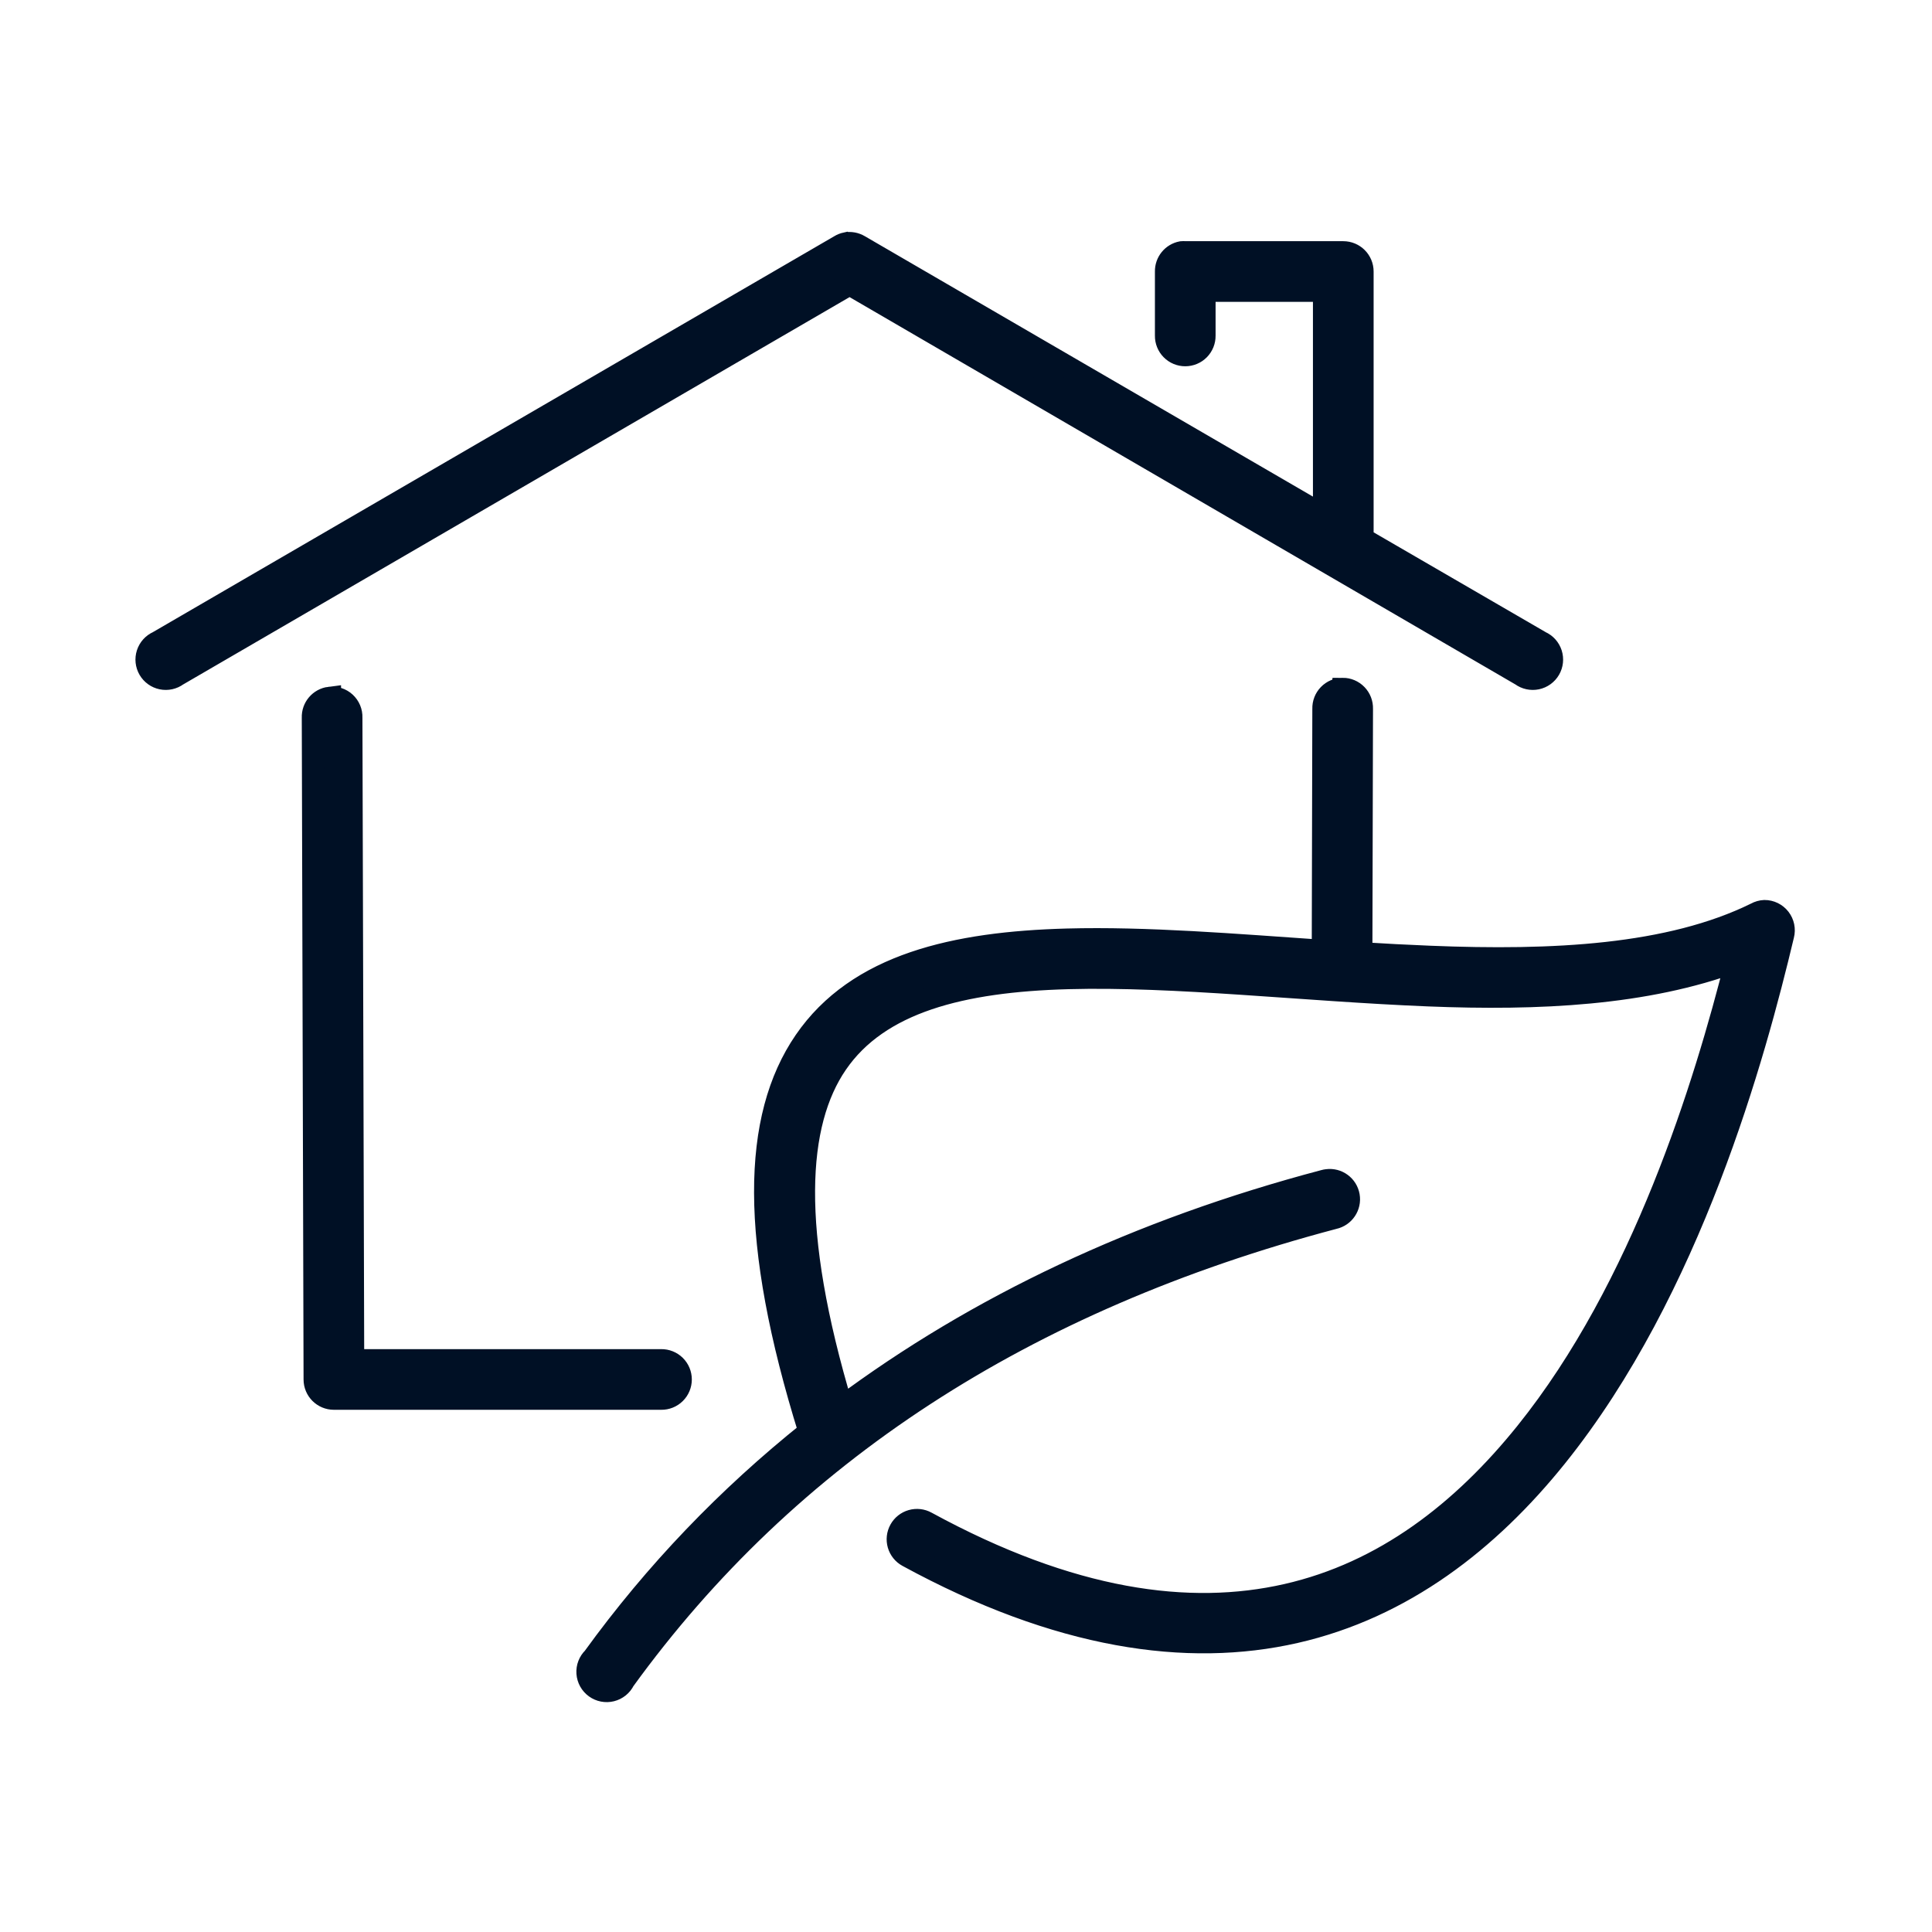 <svg id="svg" fill="#001025" stroke="#001025" width="200" height="200" version="1.1" viewBox="144 144 512 512" xmlns="http://www.w3.org/2000/svg" stroke-width="6">
    <g id="IconSvg_bgCarrier" stroke-width="0"></g>
    <g id="IconSvg_tracerCarrier" stroke-linecap="round" stroke-linejoin="round" stroke="#CCCCCC" stroke-width="0">
      <path xmlns="http://www.w3.org/2000/svg" d="m368.2 208.55c-0.555 0.121-1.09 0.332-1.574 0.629l-180.74 105.02c-1.309 0.578-2.305 1.691-2.746 3.051-0.438 1.363-0.281 2.848 0.441 4.086 0.719 1.234 1.93 2.109 3.332 2.398 1.402 0.289 2.859-0.027 4.012-0.879l178.22-103.59 178.07 103.59c1.148 0.852 2.609 1.168 4.012 0.879 1.398-0.289 2.613-1.164 3.332-2.398 0.719-1.238 0.879-2.723 0.438-4.086-0.438-1.359-1.438-2.473-2.746-3.051l-47.23-27.398v-70.848c0-2.781-2.258-5.035-5.039-5.035h-41.879c-0.312-0.031-0.629-0.031-0.945 0-2.406 0.457-4.137 2.586-4.094 5.035v17.004c-0.02 1.348 0.504 2.648 1.453 3.609 0.945 0.961 2.238 1.5 3.586 1.5s2.641-0.539 3.59-1.5c0.945-0.961 1.469-2.262 1.449-3.609v-11.965h31.801v59.828l-123.27-71.637c-1.043-0.617-2.273-0.844-3.465-0.629zm131.62 118.08c-1.363-0.004-2.672 0.551-3.621 1.531-0.949 0.977-1.461 2.301-1.418 3.664l-0.156 64.234c-23.449-1.609-46.844-3.562-67.859-2.992-29.523 0.805-55.457 6.519-69.43 26.922-13.812 20.172-14.613 52.477 1.258 103.44-21.73 17.383-40.871 37.289-57.305 59.984-1.078 1.031-1.637 2.488-1.535 3.977 0.105 1.488 0.863 2.856 2.07 3.731 1.207 0.875 2.738 1.172 4.184 0.809 1.449-0.363 2.66-1.348 3.309-2.691 43.473-60.023 105.93-100.75 188.14-122.49 2.641-0.574 4.359-3.129 3.894-5.793-0.465-2.66-2.945-4.481-5.625-4.125-0.266 0.031-0.531 0.082-0.789 0.156-49.32 13.039-91.918 33.199-127.84 59.984-14.262-47.473-12.184-75.438-1.418-91.156 11.164-16.301 33.051-21.902 61.402-22.672 28.352-0.773 62.266 3.223 95.41 4.566 29.266 1.184 57.66-0.18 81.711-9.133-8.297 32.855-24.734 86.625-55.734 125.16-16.859 20.965-37.59 37.094-63.449 42.98-25.859 5.891-57.172 1.723-95.566-19.207-1.168-0.648-2.547-0.805-3.832-0.434-1.285 0.367-2.371 1.23-3.016 2.402-0.648 1.168-0.805 2.547-0.438 3.832 0.371 1.285 1.234 2.371 2.406 3.016 39.934 21.77 74.055 26.664 102.65 20.152 28.598-6.512 51.289-24.281 69.117-46.445 35.656-44.328 52.605-106.54 60.145-138.23 0.387-1.512 0.059-3.113-0.898-4.348-0.953-1.23-2.426-1.953-3.984-1.949-0.773 0.035-1.527 0.25-2.203 0.629-22.934 11.293-53.852 12.812-86.434 11.492-6.059-0.246-12.141-0.559-18.266-0.945l0.16-64.863c0.039-1.363-0.473-2.688-1.422-3.664-0.949-0.98-2.254-1.535-3.617-1.531zm-268.44 2.359c-2.594 0.324-4.508 2.582-4.406 5.195l0.473 175.39c0 2.781 2.254 5.035 5.035 5.035h86.75c1.352 0.02 2.648-0.5 3.609-1.449 0.961-0.945 1.5-2.238 1.5-3.586 0-1.352-0.539-2.641-1.5-3.59-0.961-0.945-2.258-1.469-3.609-1.449h-81.711l-0.473-170.35c0.059-1.48-0.539-2.91-1.629-3.91-1.094-1-2.57-1.469-4.039-1.285z"></path>

      </g>
     <g id="IconSvg_iconCarrier">
      <path xmlns="http://www.w3.org/2000/svg" d="m368.2 208.55c-0.555 0.121-1.09 0.332-1.574 0.629l-180.74 105.02c-1.309 0.578-2.305 1.691-2.746 3.051-0.438 1.363-0.281 2.848 0.441 4.086 0.719 1.234 1.93 2.109 3.332 2.398 1.402 0.289 2.859-0.027 4.012-0.879l178.22-103.59 178.07 103.59c1.148 0.852 2.609 1.168 4.012 0.879 1.398-0.289 2.613-1.164 3.332-2.398 0.719-1.238 0.879-2.723 0.438-4.086-0.438-1.359-1.438-2.473-2.746-3.051l-47.23-27.398v-70.848c0-2.781-2.258-5.035-5.039-5.035h-41.879c-0.312-0.031-0.629-0.031-0.945 0-2.406 0.457-4.137 2.586-4.094 5.035v17.004c-0.02 1.348 0.504 2.648 1.453 3.609 0.945 0.961 2.238 1.5 3.586 1.5s2.641-0.539 3.59-1.5c0.945-0.961 1.469-2.262 1.449-3.609v-11.965h31.801v59.828l-123.27-71.637c-1.043-0.617-2.273-0.844-3.465-0.629zm131.62 118.08c-1.363-0.004-2.672 0.551-3.621 1.531-0.949 0.977-1.461 2.301-1.418 3.664l-0.156 64.234c-23.449-1.609-46.844-3.562-67.859-2.992-29.523 0.805-55.457 6.519-69.43 26.922-13.812 20.172-14.613 52.477 1.258 103.44-21.73 17.383-40.871 37.289-57.305 59.984-1.078 1.031-1.637 2.488-1.535 3.977 0.105 1.488 0.863 2.856 2.07 3.731 1.207 0.875 2.738 1.172 4.184 0.809 1.449-0.363 2.66-1.348 3.309-2.691 43.473-60.023 105.93-100.75 188.14-122.49 2.641-0.574 4.359-3.129 3.894-5.793-0.465-2.66-2.945-4.481-5.625-4.125-0.266 0.031-0.531 0.082-0.789 0.156-49.32 13.039-91.918 33.199-127.84 59.984-14.262-47.473-12.184-75.438-1.418-91.156 11.164-16.301 33.051-21.902 61.402-22.672 28.352-0.773 62.266 3.223 95.41 4.566 29.266 1.184 57.66-0.18 81.711-9.133-8.297 32.855-24.734 86.625-55.734 125.16-16.859 20.965-37.59 37.094-63.449 42.98-25.859 5.891-57.172 1.723-95.566-19.207-1.168-0.648-2.547-0.805-3.832-0.434-1.285 0.367-2.371 1.23-3.016 2.402-0.648 1.168-0.805 2.547-0.438 3.832 0.371 1.285 1.234 2.371 2.406 3.016 39.934 21.77 74.055 26.664 102.65 20.152 28.598-6.512 51.289-24.281 69.117-46.445 35.656-44.328 52.605-106.54 60.145-138.23 0.387-1.512 0.059-3.113-0.898-4.348-0.953-1.23-2.426-1.953-3.984-1.949-0.773 0.035-1.527 0.25-2.203 0.629-22.934 11.293-53.852 12.812-86.434 11.492-6.059-0.246-12.141-0.559-18.266-0.945l0.16-64.863c0.039-1.363-0.473-2.688-1.422-3.664-0.949-0.98-2.254-1.535-3.617-1.531zm-268.44 2.359c-2.594 0.324-4.508 2.582-4.406 5.195l0.473 175.39c0 2.781 2.254 5.035 5.035 5.035h86.75c1.352 0.02 2.648-0.5 3.609-1.449 0.961-0.945 1.5-2.238 1.5-3.586 0-1.352-0.539-2.641-1.5-3.59-0.961-0.945-2.258-1.469-3.609-1.449h-81.711l-0.473-170.35c0.059-1.48-0.539-2.91-1.629-3.91-1.094-1-2.57-1.469-4.039-1.285z"></path>

      </g>
      </svg>